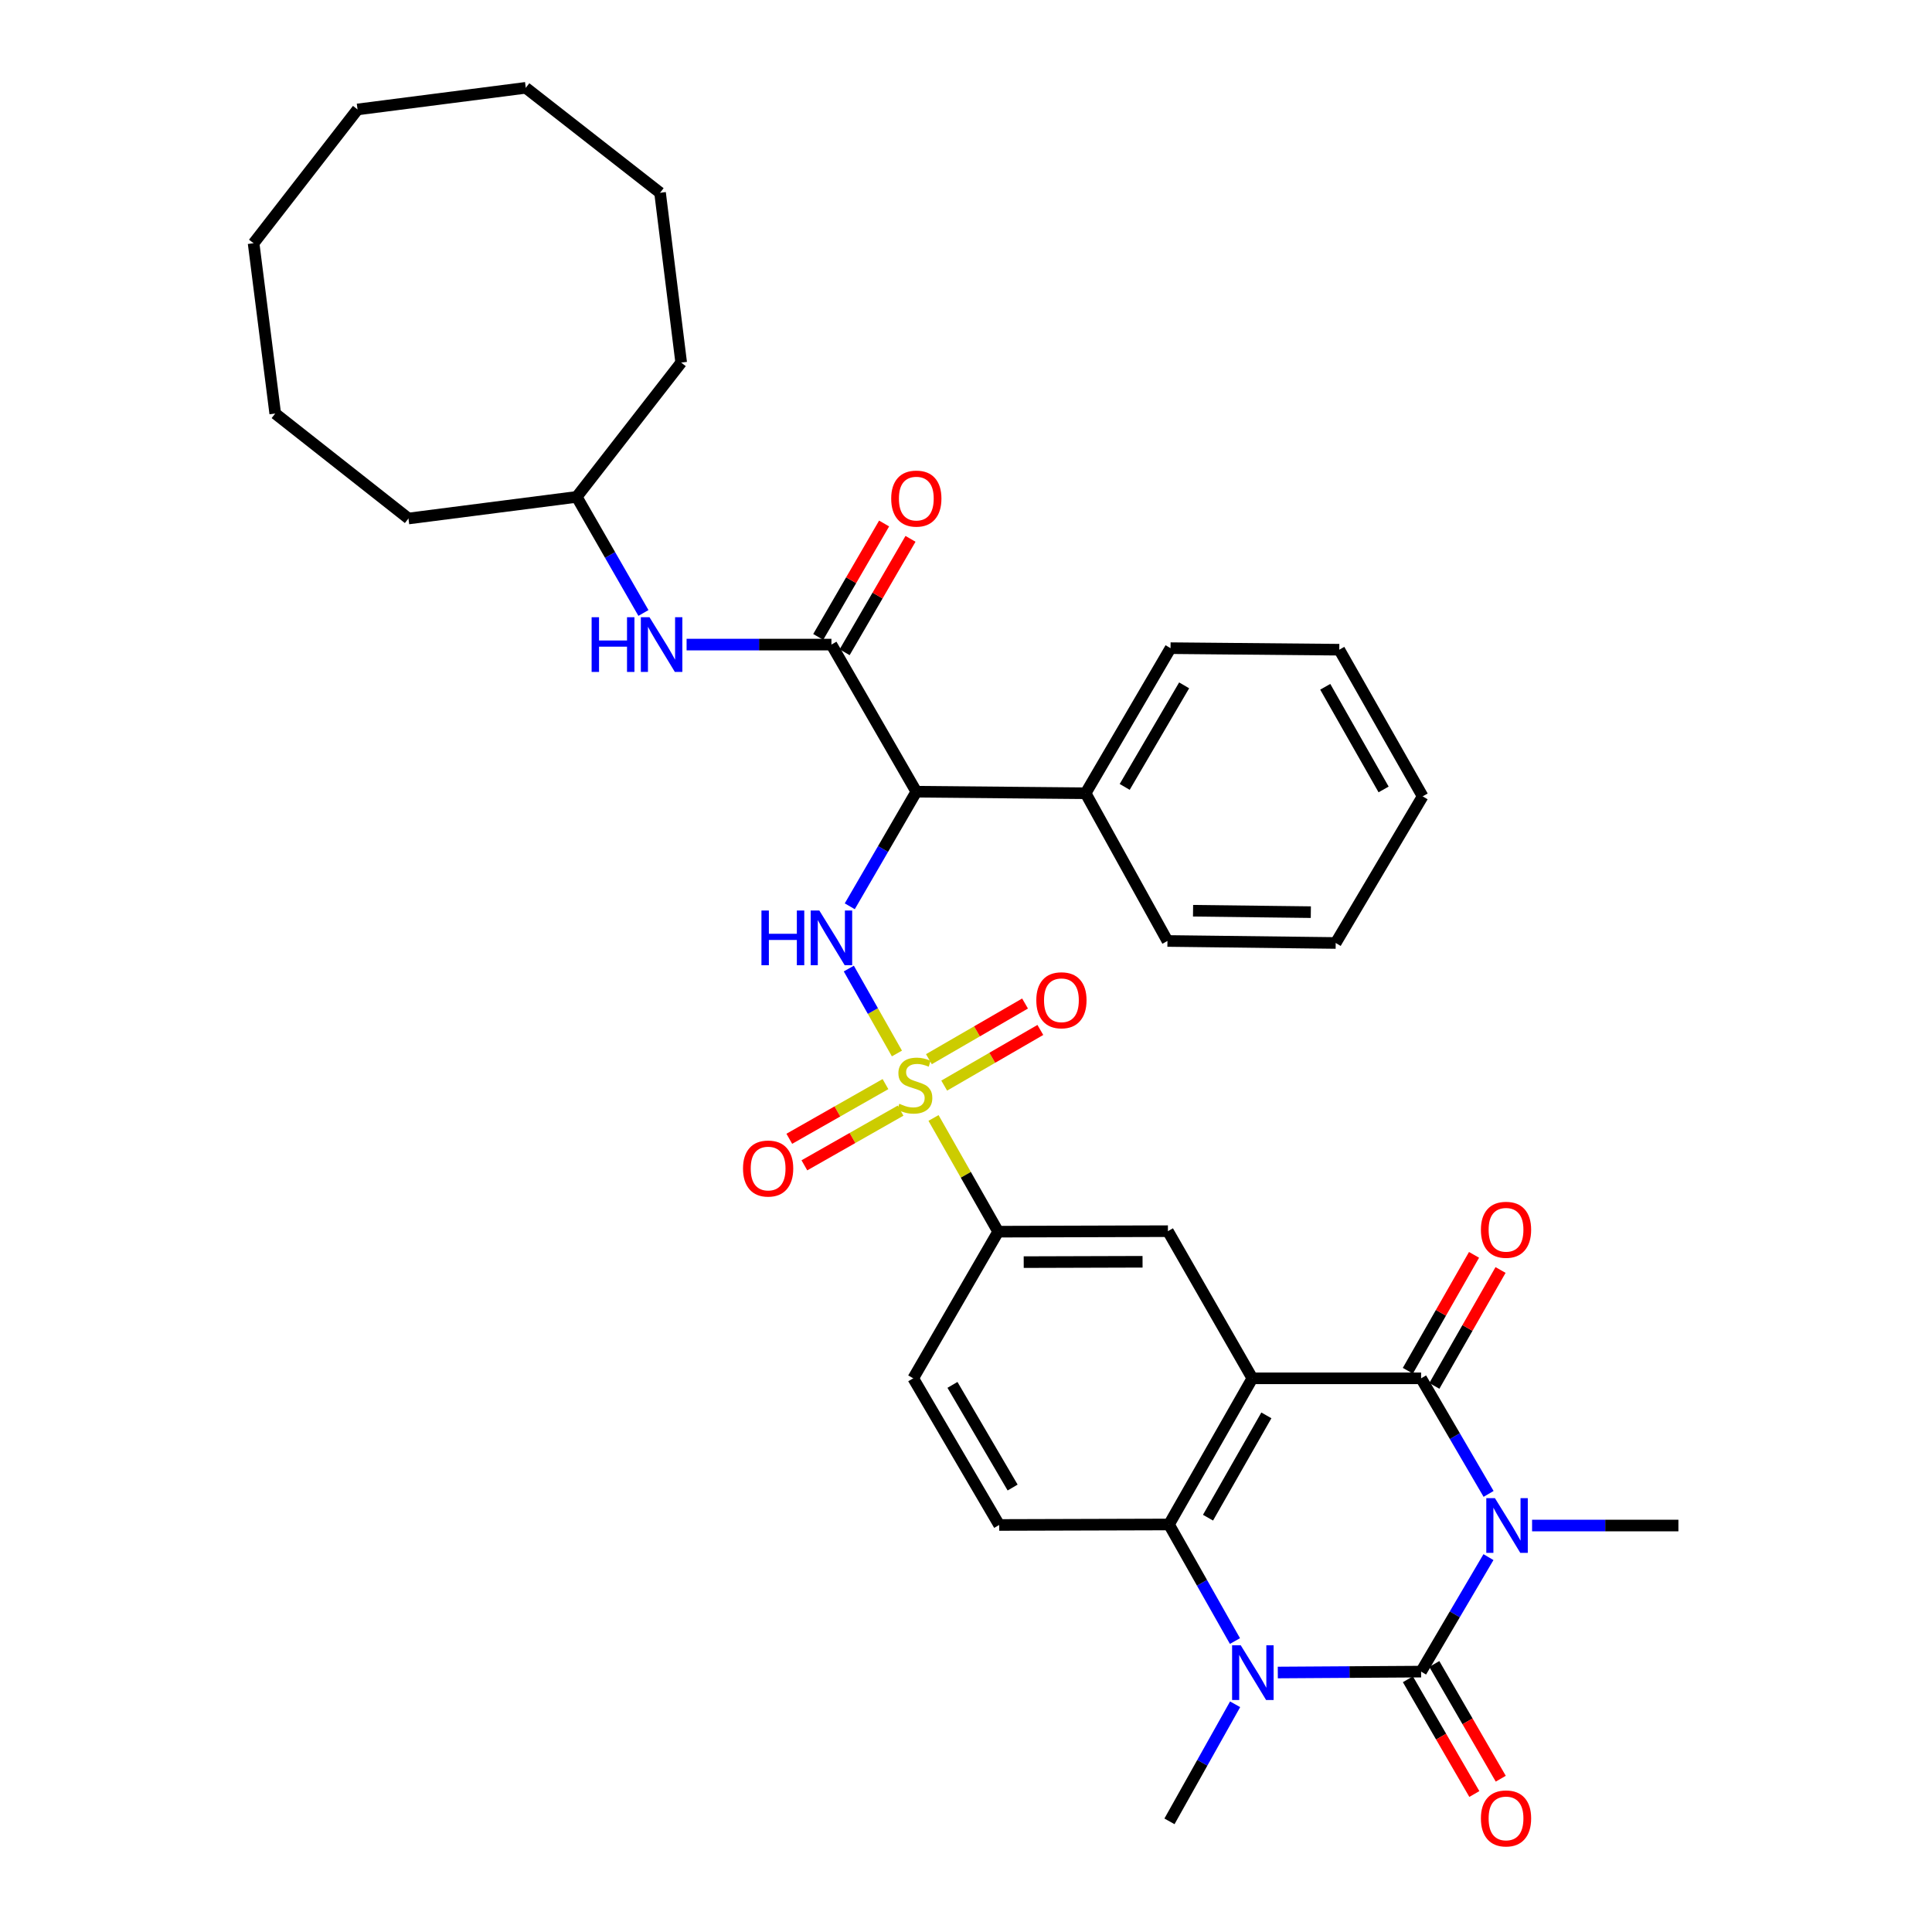 <?xml version='1.0' encoding='iso-8859-1'?>
<svg version='1.1' baseProfile='full'
              xmlns='http://www.w3.org/2000/svg'
                      xmlns:rdkit='http://www.rdkit.org/xml'
                      xmlns:xlink='http://www.w3.org/1999/xlink'
                  xml:space='preserve'
width='1000px' height='1000px' viewBox='0 0 1000 1000'>
<!-- END OF HEADER -->
<rect style='opacity:1.0;fill:#FFFFFF;stroke:none' width='1000' height='1000' x='0' y='0'> </rect>
<path class='bond-0' d='M 770.423,805.965 L 752.991,835.596' style='fill:none;fill-rule:evenodd;stroke:#0000FF;stroke-width:6px;stroke-linecap:butt;stroke-linejoin:miter;stroke-opacity:1' />
<path class='bond-0' d='M 752.991,835.596 L 735.56,865.226' style='fill:none;fill-rule:evenodd;stroke:#000000;stroke-width:6px;stroke-linecap:butt;stroke-linejoin:miter;stroke-opacity:1' />
<path class='bond-3' d='M 770.489,773.246 L 753.024,743.332' style='fill:none;fill-rule:evenodd;stroke:#0000FF;stroke-width:6px;stroke-linecap:butt;stroke-linejoin:miter;stroke-opacity:1' />
<path class='bond-3' d='M 753.024,743.332 L 735.56,713.418' style='fill:none;fill-rule:evenodd;stroke:#000000;stroke-width:6px;stroke-linecap:butt;stroke-linejoin:miter;stroke-opacity:1' />
<path class='bond-20' d='M 793.001,789.612 L 830.87,789.612' style='fill:none;fill-rule:evenodd;stroke:#0000FF;stroke-width:6px;stroke-linecap:butt;stroke-linejoin:miter;stroke-opacity:1' />
<path class='bond-20' d='M 830.87,789.612 L 868.738,789.612' style='fill:none;fill-rule:evenodd;stroke:#000000;stroke-width:6px;stroke-linecap:butt;stroke-linejoin:miter;stroke-opacity:1' />
<path class='bond-4' d='M 735.56,865.226 L 698.474,865.458' style='fill:none;fill-rule:evenodd;stroke:#000000;stroke-width:6px;stroke-linecap:butt;stroke-linejoin:miter;stroke-opacity:1' />
<path class='bond-4' d='M 698.474,865.458 L 661.389,865.69' style='fill:none;fill-rule:evenodd;stroke:#0000FF;stroke-width:6px;stroke-linecap:butt;stroke-linejoin:miter;stroke-opacity:1' />
<path class='bond-15' d='M 728.722,869.186 L 745.919,898.881' style='fill:none;fill-rule:evenodd;stroke:#000000;stroke-width:6px;stroke-linecap:butt;stroke-linejoin:miter;stroke-opacity:1' />
<path class='bond-15' d='M 745.919,898.881 L 763.116,928.577' style='fill:none;fill-rule:evenodd;stroke:#FF0000;stroke-width:6px;stroke-linecap:butt;stroke-linejoin:miter;stroke-opacity:1' />
<path class='bond-15' d='M 742.397,861.266 L 759.594,890.962' style='fill:none;fill-rule:evenodd;stroke:#000000;stroke-width:6px;stroke-linecap:butt;stroke-linejoin:miter;stroke-opacity:1' />
<path class='bond-15' d='M 759.594,890.962 L 776.791,920.657' style='fill:none;fill-rule:evenodd;stroke:#FF0000;stroke-width:6px;stroke-linecap:butt;stroke-linejoin:miter;stroke-opacity:1' />
<path class='bond-1' d='M 483.187,578.657 L 499.916,608.086' style='fill:none;fill-rule:evenodd;stroke:#CCCC00;stroke-width:6px;stroke-linecap:butt;stroke-linejoin:miter;stroke-opacity:1' />
<path class='bond-1' d='M 499.916,608.086 L 516.645,637.515' style='fill:none;fill-rule:evenodd;stroke:#000000;stroke-width:6px;stroke-linecap:butt;stroke-linejoin:miter;stroke-opacity:1' />
<path class='bond-6' d='M 464.248,545.285 L 451.796,523.304' style='fill:none;fill-rule:evenodd;stroke:#CCCC00;stroke-width:6px;stroke-linecap:butt;stroke-linejoin:miter;stroke-opacity:1' />
<path class='bond-6' d='M 451.796,523.304 L 439.343,501.323' style='fill:none;fill-rule:evenodd;stroke:#0000FF;stroke-width:6px;stroke-linecap:butt;stroke-linejoin:miter;stroke-opacity:1' />
<path class='bond-13' d='M 488.718,561.906 L 513.6,547.502' style='fill:none;fill-rule:evenodd;stroke:#CCCC00;stroke-width:6px;stroke-linecap:butt;stroke-linejoin:miter;stroke-opacity:1' />
<path class='bond-13' d='M 513.6,547.502 L 538.482,533.098' style='fill:none;fill-rule:evenodd;stroke:#FF0000;stroke-width:6px;stroke-linecap:butt;stroke-linejoin:miter;stroke-opacity:1' />
<path class='bond-13' d='M 480.801,548.23 L 505.684,533.826' style='fill:none;fill-rule:evenodd;stroke:#CCCC00;stroke-width:6px;stroke-linecap:butt;stroke-linejoin:miter;stroke-opacity:1' />
<path class='bond-13' d='M 505.684,533.826 L 530.566,519.422' style='fill:none;fill-rule:evenodd;stroke:#FF0000;stroke-width:6px;stroke-linecap:butt;stroke-linejoin:miter;stroke-opacity:1' />
<path class='bond-14' d='M 458.319,561.129 L 433.428,575.281' style='fill:none;fill-rule:evenodd;stroke:#CCCC00;stroke-width:6px;stroke-linecap:butt;stroke-linejoin:miter;stroke-opacity:1' />
<path class='bond-14' d='M 433.428,575.281 L 408.537,589.434' style='fill:none;fill-rule:evenodd;stroke:#FF0000;stroke-width:6px;stroke-linecap:butt;stroke-linejoin:miter;stroke-opacity:1' />
<path class='bond-14' d='M 466.13,574.866 L 441.239,589.018' style='fill:none;fill-rule:evenodd;stroke:#CCCC00;stroke-width:6px;stroke-linecap:butt;stroke-linejoin:miter;stroke-opacity:1' />
<path class='bond-14' d='M 441.239,589.018 L 416.348,603.171' style='fill:none;fill-rule:evenodd;stroke:#FF0000;stroke-width:6px;stroke-linecap:butt;stroke-linejoin:miter;stroke-opacity:1' />
<path class='bond-2' d='M 648.217,713.418 L 735.56,713.418' style='fill:none;fill-rule:evenodd;stroke:#000000;stroke-width:6px;stroke-linecap:butt;stroke-linejoin:miter;stroke-opacity:1' />
<path class='bond-5' d='M 648.217,713.418 L 605.068,789.068' style='fill:none;fill-rule:evenodd;stroke:#000000;stroke-width:6px;stroke-linecap:butt;stroke-linejoin:miter;stroke-opacity:1' />
<path class='bond-5' d='M 655.471,732.595 L 625.267,785.55' style='fill:none;fill-rule:evenodd;stroke:#000000;stroke-width:6px;stroke-linecap:butt;stroke-linejoin:miter;stroke-opacity:1' />
<path class='bond-9' d='M 648.217,713.418 L 604.515,637.251' style='fill:none;fill-rule:evenodd;stroke:#000000;stroke-width:6px;stroke-linecap:butt;stroke-linejoin:miter;stroke-opacity:1' />
<path class='bond-16' d='M 742.421,717.337 L 759.552,687.342' style='fill:none;fill-rule:evenodd;stroke:#000000;stroke-width:6px;stroke-linecap:butt;stroke-linejoin:miter;stroke-opacity:1' />
<path class='bond-16' d='M 759.552,687.342 L 776.682,657.347' style='fill:none;fill-rule:evenodd;stroke:#FF0000;stroke-width:6px;stroke-linecap:butt;stroke-linejoin:miter;stroke-opacity:1' />
<path class='bond-16' d='M 728.699,709.5 L 745.83,679.505' style='fill:none;fill-rule:evenodd;stroke:#000000;stroke-width:6px;stroke-linecap:butt;stroke-linejoin:miter;stroke-opacity:1' />
<path class='bond-16' d='M 745.83,679.505 L 762.96,649.51' style='fill:none;fill-rule:evenodd;stroke:#FF0000;stroke-width:6px;stroke-linecap:butt;stroke-linejoin:miter;stroke-opacity:1' />
<path class='bond-21' d='M 639.294,882.136 L 622.304,912.432' style='fill:none;fill-rule:evenodd;stroke:#0000FF;stroke-width:6px;stroke-linecap:butt;stroke-linejoin:miter;stroke-opacity:1' />
<path class='bond-21' d='M 622.304,912.432 L 605.314,942.728' style='fill:none;fill-rule:evenodd;stroke:#000000;stroke-width:6px;stroke-linecap:butt;stroke-linejoin:miter;stroke-opacity:1' />
<path class='bond-35' d='M 639.212,849.407 L 622.14,819.237' style='fill:none;fill-rule:evenodd;stroke:#0000FF;stroke-width:6px;stroke-linecap:butt;stroke-linejoin:miter;stroke-opacity:1' />
<path class='bond-35' d='M 622.14,819.237 L 605.068,789.068' style='fill:none;fill-rule:evenodd;stroke:#000000;stroke-width:6px;stroke-linecap:butt;stroke-linejoin:miter;stroke-opacity:1' />
<path class='bond-12' d='M 605.068,789.068 L 517.172,789.322' style='fill:none;fill-rule:evenodd;stroke:#000000;stroke-width:6px;stroke-linecap:butt;stroke-linejoin:miter;stroke-opacity:1' />
<path class='bond-7' d='M 439.841,469.096 L 457.063,439.441' style='fill:none;fill-rule:evenodd;stroke:#0000FF;stroke-width:6px;stroke-linecap:butt;stroke-linejoin:miter;stroke-opacity:1' />
<path class='bond-7' d='M 457.063,439.441 L 474.286,409.786' style='fill:none;fill-rule:evenodd;stroke:#000000;stroke-width:6px;stroke-linecap:butt;stroke-linejoin:miter;stroke-opacity:1' />
<path class='bond-8' d='M 474.286,409.786 L 430.347,333.636' style='fill:none;fill-rule:evenodd;stroke:#000000;stroke-width:6px;stroke-linecap:butt;stroke-linejoin:miter;stroke-opacity:1' />
<path class='bond-18' d='M 474.286,409.786 L 561.91,410.585' style='fill:none;fill-rule:evenodd;stroke:#000000;stroke-width:6px;stroke-linecap:butt;stroke-linejoin:miter;stroke-opacity:1' />
<path class='bond-11' d='M 430.347,333.636 L 392.863,333.636' style='fill:none;fill-rule:evenodd;stroke:#000000;stroke-width:6px;stroke-linecap:butt;stroke-linejoin:miter;stroke-opacity:1' />
<path class='bond-11' d='M 392.863,333.636 L 355.38,333.636' style='fill:none;fill-rule:evenodd;stroke:#0000FF;stroke-width:6px;stroke-linecap:butt;stroke-linejoin:miter;stroke-opacity:1' />
<path class='bond-17' d='M 437.179,337.605 L 454.227,308.253' style='fill:none;fill-rule:evenodd;stroke:#000000;stroke-width:6px;stroke-linecap:butt;stroke-linejoin:miter;stroke-opacity:1' />
<path class='bond-17' d='M 454.227,308.253 L 471.275,278.902' style='fill:none;fill-rule:evenodd;stroke:#FF0000;stroke-width:6px;stroke-linecap:butt;stroke-linejoin:miter;stroke-opacity:1' />
<path class='bond-17' d='M 423.515,329.668 L 440.563,300.317' style='fill:none;fill-rule:evenodd;stroke:#000000;stroke-width:6px;stroke-linecap:butt;stroke-linejoin:miter;stroke-opacity:1' />
<path class='bond-17' d='M 440.563,300.317 L 457.61,270.966' style='fill:none;fill-rule:evenodd;stroke:#FF0000;stroke-width:6px;stroke-linecap:butt;stroke-linejoin:miter;stroke-opacity:1' />
<path class='bond-10' d='M 604.515,637.251 L 516.645,637.515' style='fill:none;fill-rule:evenodd;stroke:#000000;stroke-width:6px;stroke-linecap:butt;stroke-linejoin:miter;stroke-opacity:1' />
<path class='bond-10' d='M 591.382,653.093 L 529.873,653.277' style='fill:none;fill-rule:evenodd;stroke:#000000;stroke-width:6px;stroke-linecap:butt;stroke-linejoin:miter;stroke-opacity:1' />
<path class='bond-19' d='M 516.645,637.515 L 472.688,713.418' style='fill:none;fill-rule:evenodd;stroke:#000000;stroke-width:6px;stroke-linecap:butt;stroke-linejoin:miter;stroke-opacity:1' />
<path class='bond-22' d='M 333.037,317.272 L 315.77,287.23' style='fill:none;fill-rule:evenodd;stroke:#0000FF;stroke-width:6px;stroke-linecap:butt;stroke-linejoin:miter;stroke-opacity:1' />
<path class='bond-22' d='M 315.77,287.23 L 298.503,257.188' style='fill:none;fill-rule:evenodd;stroke:#000000;stroke-width:6px;stroke-linecap:butt;stroke-linejoin:miter;stroke-opacity:1' />
<path class='bond-36' d='M 517.172,789.322 L 472.688,713.418' style='fill:none;fill-rule:evenodd;stroke:#000000;stroke-width:6px;stroke-linecap:butt;stroke-linejoin:miter;stroke-opacity:1' />
<path class='bond-36' d='M 524.133,769.947 L 492.994,716.814' style='fill:none;fill-rule:evenodd;stroke:#000000;stroke-width:6px;stroke-linecap:butt;stroke-linejoin:miter;stroke-opacity:1' />
<path class='bond-23' d='M 561.91,410.585 L 605.867,335.488' style='fill:none;fill-rule:evenodd;stroke:#000000;stroke-width:6px;stroke-linecap:butt;stroke-linejoin:miter;stroke-opacity:1' />
<path class='bond-23' d='M 582.141,407.303 L 612.911,354.736' style='fill:none;fill-rule:evenodd;stroke:#000000;stroke-width:6px;stroke-linecap:butt;stroke-linejoin:miter;stroke-opacity:1' />
<path class='bond-24' d='M 561.91,410.585 L 604.269,487.041' style='fill:none;fill-rule:evenodd;stroke:#000000;stroke-width:6px;stroke-linecap:butt;stroke-linejoin:miter;stroke-opacity:1' />
<path class='bond-25' d='M 298.503,257.188 L 211.415,268.373' style='fill:none;fill-rule:evenodd;stroke:#000000;stroke-width:6px;stroke-linecap:butt;stroke-linejoin:miter;stroke-opacity:1' />
<path class='bond-26' d='M 298.503,257.188 L 352.582,187.675' style='fill:none;fill-rule:evenodd;stroke:#000000;stroke-width:6px;stroke-linecap:butt;stroke-linejoin:miter;stroke-opacity:1' />
<path class='bond-28' d='M 605.867,335.488 L 693.21,336.287' style='fill:none;fill-rule:evenodd;stroke:#000000;stroke-width:6px;stroke-linecap:butt;stroke-linejoin:miter;stroke-opacity:1' />
<path class='bond-27' d='M 604.269,487.041 L 691.357,488.086' style='fill:none;fill-rule:evenodd;stroke:#000000;stroke-width:6px;stroke-linecap:butt;stroke-linejoin:miter;stroke-opacity:1' />
<path class='bond-27' d='M 617.522,471.397 L 678.484,472.128' style='fill:none;fill-rule:evenodd;stroke:#000000;stroke-width:6px;stroke-linecap:butt;stroke-linejoin:miter;stroke-opacity:1' />
<path class='bond-29' d='M 211.415,268.373 L 142.455,214.048' style='fill:none;fill-rule:evenodd;stroke:#000000;stroke-width:6px;stroke-linecap:butt;stroke-linejoin:miter;stroke-opacity:1' />
<path class='bond-30' d='M 352.582,187.675 L 341.643,99.779' style='fill:none;fill-rule:evenodd;stroke:#000000;stroke-width:6px;stroke-linecap:butt;stroke-linejoin:miter;stroke-opacity:1' />
<path class='bond-31' d='M 691.357,488.086 L 736.359,412.191' style='fill:none;fill-rule:evenodd;stroke:#000000;stroke-width:6px;stroke-linecap:butt;stroke-linejoin:miter;stroke-opacity:1' />
<path class='bond-37' d='M 693.21,336.287 L 736.359,412.191' style='fill:none;fill-rule:evenodd;stroke:#000000;stroke-width:6px;stroke-linecap:butt;stroke-linejoin:miter;stroke-opacity:1' />
<path class='bond-37' d='M 685.944,355.482 L 716.149,408.615' style='fill:none;fill-rule:evenodd;stroke:#000000;stroke-width:6px;stroke-linecap:butt;stroke-linejoin:miter;stroke-opacity:1' />
<path class='bond-34' d='M 142.455,214.048 L 131.262,125.906' style='fill:none;fill-rule:evenodd;stroke:#000000;stroke-width:6px;stroke-linecap:butt;stroke-linejoin:miter;stroke-opacity:1' />
<path class='bond-33' d='M 341.643,99.779 L 272.139,45.455' style='fill:none;fill-rule:evenodd;stroke:#000000;stroke-width:6px;stroke-linecap:butt;stroke-linejoin:miter;stroke-opacity:1' />
<path class='bond-32' d='M 185.06,56.648 L 272.139,45.455' style='fill:none;fill-rule:evenodd;stroke:#000000;stroke-width:6px;stroke-linecap:butt;stroke-linejoin:miter;stroke-opacity:1' />
<path class='bond-38' d='M 185.06,56.648 L 131.262,125.906' style='fill:none;fill-rule:evenodd;stroke:#000000;stroke-width:6px;stroke-linecap:butt;stroke-linejoin:miter;stroke-opacity:1' />
<path  class='atom-0' d='M 773.783 775.452
L 783.063 790.452
Q 783.983 791.932, 785.463 794.612
Q 786.943 797.292, 787.023 797.452
L 787.023 775.452
L 790.783 775.452
L 790.783 803.772
L 786.903 803.772
L 776.943 787.372
Q 775.783 785.452, 774.543 783.252
Q 773.343 781.052, 772.983 780.372
L 772.983 803.772
L 769.303 803.772
L 769.303 775.452
L 773.783 775.452
' fill='#0000FF'/>
<path  class='atom-2' d='M 465.487 571.313
Q 465.807 571.433, 467.127 571.993
Q 468.447 572.553, 469.887 572.913
Q 471.367 573.233, 472.807 573.233
Q 475.487 573.233, 477.047 571.953
Q 478.607 570.633, 478.607 568.353
Q 478.607 566.793, 477.807 565.833
Q 477.047 564.873, 475.847 564.353
Q 474.647 563.833, 472.647 563.233
Q 470.127 562.473, 468.607 561.753
Q 467.127 561.033, 466.047 559.513
Q 465.007 557.993, 465.007 555.433
Q 465.007 551.873, 467.407 549.673
Q 469.847 547.473, 474.647 547.473
Q 477.927 547.473, 481.647 549.033
L 480.727 552.113
Q 477.327 550.713, 474.767 550.713
Q 472.007 550.713, 470.487 551.873
Q 468.967 552.993, 469.007 554.953
Q 469.007 556.473, 469.767 557.393
Q 470.567 558.313, 471.687 558.833
Q 472.847 559.353, 474.767 559.953
Q 477.327 560.753, 478.847 561.553
Q 480.367 562.353, 481.447 563.993
Q 482.567 565.593, 482.567 568.353
Q 482.567 572.273, 479.927 574.393
Q 477.327 576.473, 472.967 576.473
Q 470.447 576.473, 468.527 575.913
Q 466.647 575.393, 464.407 574.473
L 465.487 571.313
' fill='#CCCC00'/>
<path  class='atom-5' d='M 642.212 851.61
L 651.492 866.61
Q 652.412 868.09, 653.892 870.77
Q 655.372 873.45, 655.452 873.61
L 655.452 851.61
L 659.212 851.61
L 659.212 879.93
L 655.332 879.93
L 645.372 863.53
Q 644.212 861.61, 642.972 859.41
Q 641.772 857.21, 641.412 856.53
L 641.412 879.93
L 637.732 879.93
L 637.732 851.61
L 642.212 851.61
' fill='#0000FF'/>
<path  class='atom-7' d='M 394.127 471.284
L 397.967 471.284
L 397.967 483.324
L 412.447 483.324
L 412.447 471.284
L 416.287 471.284
L 416.287 499.604
L 412.447 499.604
L 412.447 486.524
L 397.967 486.524
L 397.967 499.604
L 394.127 499.604
L 394.127 471.284
' fill='#0000FF'/>
<path  class='atom-7' d='M 424.087 471.284
L 433.367 486.284
Q 434.287 487.764, 435.767 490.444
Q 437.247 493.124, 437.327 493.284
L 437.327 471.284
L 441.087 471.284
L 441.087 499.604
L 437.207 499.604
L 427.247 483.204
Q 426.087 481.284, 424.847 479.084
Q 423.647 476.884, 423.287 476.204
L 423.287 499.604
L 419.607 499.604
L 419.607 471.284
L 424.087 471.284
' fill='#0000FF'/>
<path  class='atom-12' d='M 306.222 319.476
L 310.062 319.476
L 310.062 331.516
L 324.542 331.516
L 324.542 319.476
L 328.382 319.476
L 328.382 347.796
L 324.542 347.796
L 324.542 334.716
L 310.062 334.716
L 310.062 347.796
L 306.222 347.796
L 306.222 319.476
' fill='#0000FF'/>
<path  class='atom-12' d='M 336.182 319.476
L 345.462 334.476
Q 346.382 335.956, 347.862 338.636
Q 349.342 341.316, 349.422 341.476
L 349.422 319.476
L 353.182 319.476
L 353.182 347.796
L 349.302 347.796
L 339.342 331.396
Q 338.182 329.476, 336.942 327.276
Q 335.742 325.076, 335.382 324.396
L 335.382 347.796
L 331.702 347.796
L 331.702 319.476
L 336.182 319.476
' fill='#0000FF'/>
<path  class='atom-14' d='M 536.391 517.734
Q 536.391 510.934, 539.751 507.134
Q 543.111 503.334, 549.391 503.334
Q 555.671 503.334, 559.031 507.134
Q 562.391 510.934, 562.391 517.734
Q 562.391 524.614, 558.991 528.534
Q 555.591 532.414, 549.391 532.414
Q 543.151 532.414, 539.751 528.534
Q 536.391 524.654, 536.391 517.734
M 549.391 529.214
Q 553.711 529.214, 556.031 526.334
Q 558.391 523.414, 558.391 517.734
Q 558.391 512.174, 556.031 509.374
Q 553.711 506.534, 549.391 506.534
Q 545.071 506.534, 542.711 509.334
Q 540.391 512.134, 540.391 517.734
Q 540.391 523.454, 542.711 526.334
Q 545.071 529.214, 549.391 529.214
' fill='#FF0000'/>
<path  class='atom-15' d='M 384.583 604.831
Q 384.583 598.031, 387.943 594.231
Q 391.303 590.431, 397.583 590.431
Q 403.863 590.431, 407.223 594.231
Q 410.583 598.031, 410.583 604.831
Q 410.583 611.711, 407.183 615.631
Q 403.783 619.511, 397.583 619.511
Q 391.343 619.511, 387.943 615.631
Q 384.583 611.751, 384.583 604.831
M 397.583 616.311
Q 401.903 616.311, 404.223 613.431
Q 406.583 610.511, 406.583 604.831
Q 406.583 599.271, 404.223 596.471
Q 401.903 593.631, 397.583 593.631
Q 393.263 593.631, 390.903 596.431
Q 388.583 599.231, 388.583 604.831
Q 388.583 610.551, 390.903 613.431
Q 393.263 616.311, 397.583 616.311
' fill='#FF0000'/>
<path  class='atom-16' d='M 766.517 941.21
Q 766.517 934.41, 769.877 930.61
Q 773.237 926.81, 779.517 926.81
Q 785.797 926.81, 789.157 930.61
Q 792.517 934.41, 792.517 941.21
Q 792.517 948.09, 789.117 952.01
Q 785.717 955.89, 779.517 955.89
Q 773.277 955.89, 769.877 952.01
Q 766.517 948.13, 766.517 941.21
M 779.517 952.69
Q 783.837 952.69, 786.157 949.81
Q 788.517 946.89, 788.517 941.21
Q 788.517 935.65, 786.157 932.85
Q 783.837 930.01, 779.517 930.01
Q 775.197 930.01, 772.837 932.81
Q 770.517 935.61, 770.517 941.21
Q 770.517 946.93, 772.837 949.81
Q 775.197 952.69, 779.517 952.69
' fill='#FF0000'/>
<path  class='atom-17' d='M 766.517 636.532
Q 766.517 629.732, 769.877 625.932
Q 773.237 622.132, 779.517 622.132
Q 785.797 622.132, 789.157 625.932
Q 792.517 629.732, 792.517 636.532
Q 792.517 643.412, 789.117 647.332
Q 785.717 651.212, 779.517 651.212
Q 773.277 651.212, 769.877 647.332
Q 766.517 643.452, 766.517 636.532
M 779.517 648.012
Q 783.837 648.012, 786.157 645.132
Q 788.517 642.212, 788.517 636.532
Q 788.517 630.972, 786.157 628.172
Q 783.837 625.332, 779.517 625.332
Q 775.197 625.332, 772.837 628.132
Q 770.517 630.932, 770.517 636.532
Q 770.517 642.252, 772.837 645.132
Q 775.197 648.012, 779.517 648.012
' fill='#FF0000'/>
<path  class='atom-18' d='M 461.286 258.067
Q 461.286 251.267, 464.646 247.467
Q 468.006 243.667, 474.286 243.667
Q 480.566 243.667, 483.926 247.467
Q 487.286 251.267, 487.286 258.067
Q 487.286 264.947, 483.886 268.867
Q 480.486 272.747, 474.286 272.747
Q 468.046 272.747, 464.646 268.867
Q 461.286 264.987, 461.286 258.067
M 474.286 269.547
Q 478.606 269.547, 480.926 266.667
Q 483.286 263.747, 483.286 258.067
Q 483.286 252.507, 480.926 249.707
Q 478.606 246.867, 474.286 246.867
Q 469.966 246.867, 467.606 249.667
Q 465.286 252.467, 465.286 258.067
Q 465.286 263.787, 467.606 266.667
Q 469.966 269.547, 474.286 269.547
' fill='#FF0000'/>
</svg>
